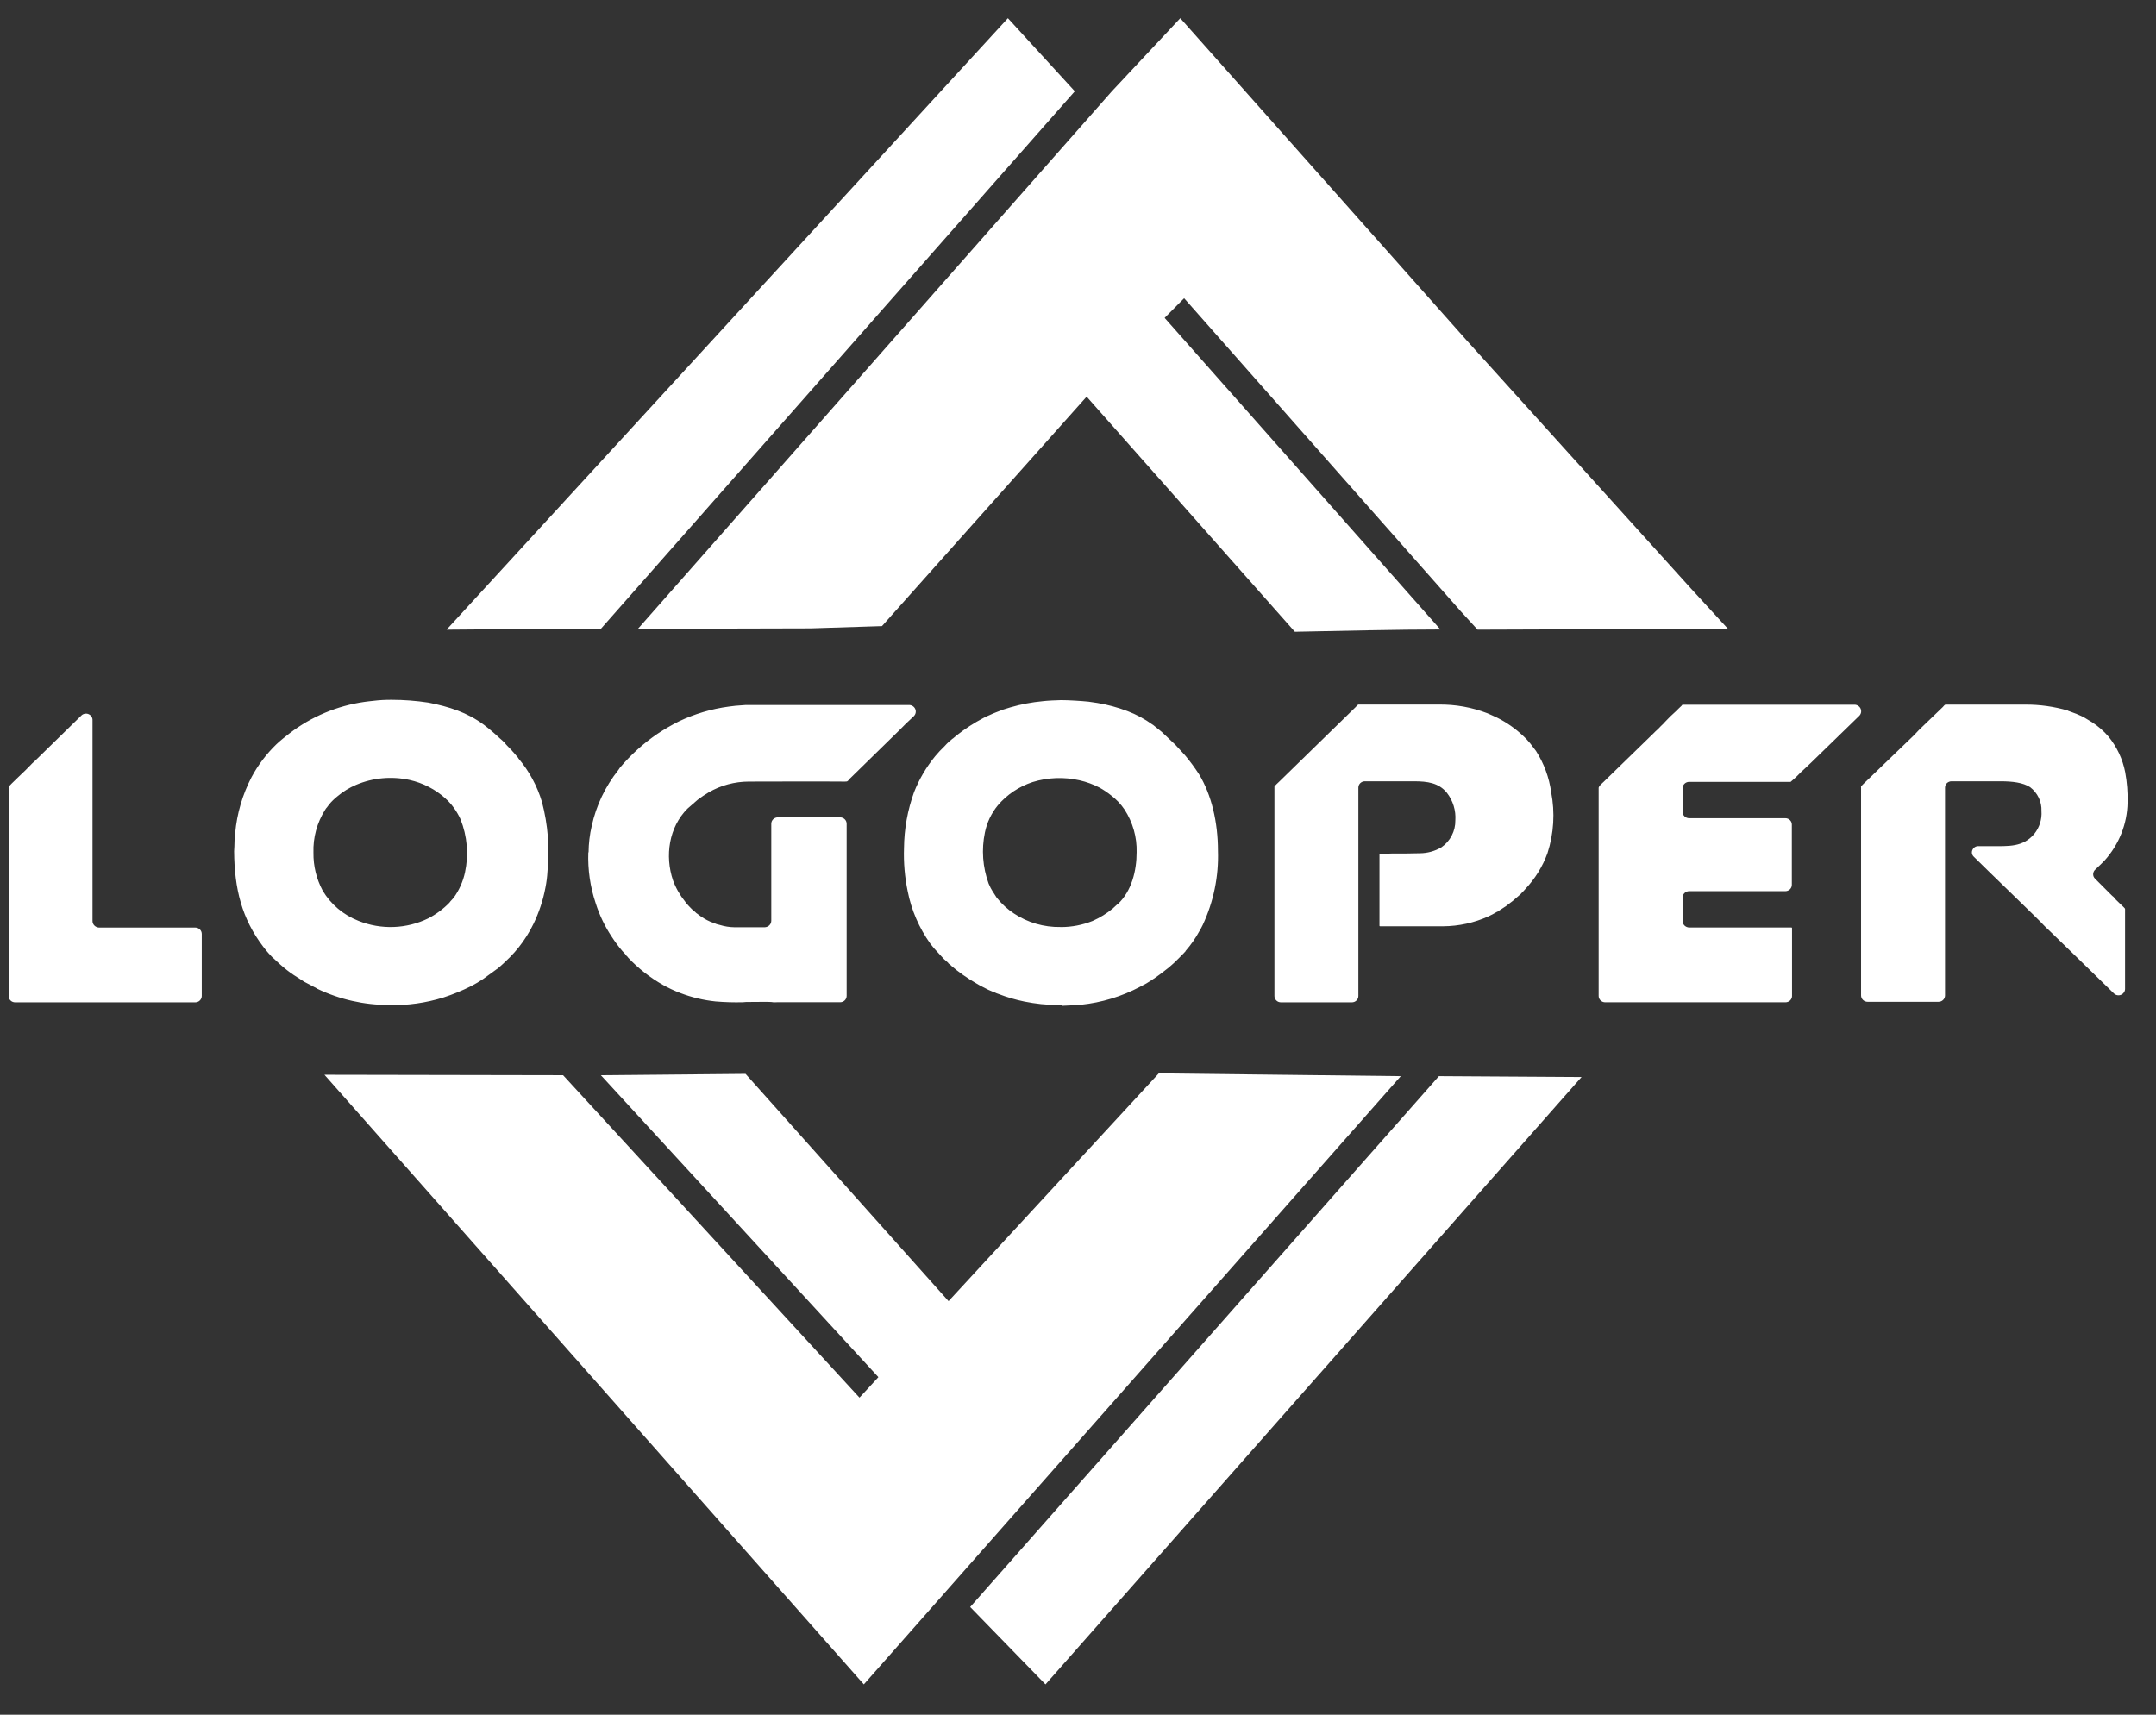 <?xml version="1.0" encoding="UTF-8"?> <svg xmlns="http://www.w3.org/2000/svg" width="88" height="70" viewBox="0 0 88 70" fill="none"><rect x="0" y="0" width="88" height="70" fill="#333333" stroke="none"/><path fill-rule="evenodd" clip-rule="evenodd" d="M18.231 25.706C20.33 25.688 22.427 25.67 24.526 25.67L43.87 3.727L41.139 0.744L18.227 25.706H18.231ZM43.632 15.379L46.819 12.167L58.791 25.698C57.029 25.698 54.851 25.752 52.851 25.791L43.632 15.379Z" fill="white"></path><path fill-rule="evenodd" clip-rule="evenodd" d="M24.531 43.9L36.627 57.063L39.478 53.97L30.431 43.84L24.531 43.894V43.9ZM39.599 65.604L42.673 68.763L64.553 43.968L58.732 43.932L39.599 65.604Z" fill="white"></path><path fill-rule="evenodd" clip-rule="evenodd" d="M45.382 3.727L26.039 25.67L33.088 25.652L35.999 25.56L44.472 16.059L48.332 12.175L59.619 24.951L60.31 25.706L70.528 25.67L69.023 24.03L59.856 13.887L48.175 0.744L45.382 3.727Z" fill="white"></path><path fill-rule="evenodd" clip-rule="evenodd" d="M22.983 43.894L13.242 43.876L35.259 68.763L57.176 43.932L47.297 43.819L35.081 57.057L22.983 43.894Z" fill="white"></path><path fill-rule="evenodd" clip-rule="evenodd" d="M15.882 41.033C16.635 41.049 17.386 40.943 18.103 40.72C18.488 40.595 18.862 40.441 19.222 40.261C19.393 40.173 19.559 40.075 19.718 39.968L20.168 39.642C20.178 39.642 20.178 39.642 20.178 39.632C20.221 39.612 20.242 39.58 20.285 39.56C20.469 39.414 20.64 39.247 20.812 39.078C21.072 38.815 21.303 38.524 21.499 38.211C21.602 38.05 21.695 37.882 21.778 37.709C22.003 37.244 22.165 36.752 22.261 36.246C22.306 36.022 22.335 35.794 22.347 35.566C22.441 34.619 22.365 33.663 22.122 32.742C21.928 32.088 21.598 31.479 21.154 30.953V30.943L20.948 30.702L20.938 30.692C20.923 30.681 20.912 30.666 20.904 30.65C20.894 30.65 20.894 30.64 20.884 30.63L20.7 30.441L20.69 30.431C20.658 30.398 20.629 30.364 20.603 30.327C20.539 30.265 20.463 30.19 20.397 30.138C20.193 29.945 19.979 29.763 19.755 29.592C19.067 29.08 18.324 28.849 17.484 28.683C16.99 28.608 16.49 28.57 15.99 28.569H15.979C15.731 28.567 15.483 28.581 15.236 28.611C15.106 28.631 14.999 28.631 14.881 28.653C13.761 28.812 12.704 29.256 11.816 29.939C11.665 30.054 11.418 30.253 11.277 30.389C10.871 30.782 10.53 31.233 10.266 31.728C9.897 32.44 9.671 33.214 9.599 34.008C9.577 34.192 9.566 34.377 9.566 34.562C9.566 34.634 9.556 34.666 9.556 34.751C9.566 36.288 9.878 37.513 10.738 38.641C10.819 38.75 10.905 38.854 10.996 38.954C11.007 38.954 11.007 38.954 11.007 38.964L11.094 39.058L11.098 39.059L11.101 39.061L11.103 39.065L11.104 39.068C11.178 39.131 11.244 39.195 11.31 39.257C11.48 39.418 11.66 39.568 11.849 39.707C11.883 39.733 11.919 39.757 11.956 39.779L11.957 39.783L11.959 39.786L11.963 39.788L11.967 39.789L12.429 40.086C12.435 40.092 12.442 40.095 12.45 40.096L12.945 40.357L12.946 40.361L12.948 40.364L12.951 40.366L12.955 40.367C13.865 40.803 14.866 41.029 15.88 41.026L15.882 41.033ZM43.361 41.033H43.123C42.929 41.023 42.71 41.013 42.489 40.991C42.269 40.969 42.027 40.929 41.812 40.887C41.449 40.813 41.092 40.708 40.747 40.574C40.702 40.561 40.659 40.543 40.617 40.522C40.52 40.479 40.423 40.449 40.339 40.407C40.145 40.303 40.017 40.251 39.833 40.136C39.47 39.927 39.127 39.685 38.811 39.414V39.404L38.714 39.331C38.714 39.321 38.704 39.321 38.704 39.311L38.66 39.269C38.573 39.2 38.494 39.123 38.423 39.038L38.419 39.038L38.416 39.035L38.414 39.032L38.413 39.028L38.144 38.735L38.144 38.731L38.141 38.728L38.138 38.726L38.134 38.725C38.08 38.653 38.027 38.589 37.973 38.525C37.513 37.881 37.198 37.15 37.048 36.381C36.928 35.803 36.878 35.214 36.898 34.624C36.905 33.844 37.044 33.07 37.31 32.334C37.519 31.806 37.809 31.313 38.171 30.871C38.288 30.73 38.413 30.596 38.547 30.469C38.611 30.397 38.665 30.343 38.731 30.281L38.734 30.28L38.738 30.278L38.74 30.274L38.741 30.271L38.848 30.186V30.176C38.869 30.166 38.881 30.156 38.902 30.144C38.923 30.132 38.902 30.134 38.912 30.134L39.063 30.008C39.396 29.747 39.752 29.515 40.128 29.317C40.214 29.269 40.304 29.227 40.396 29.191C40.484 29.148 40.574 29.11 40.665 29.076C40.853 28.997 41.047 28.93 41.245 28.876C41.676 28.75 42.12 28.666 42.568 28.625C42.719 28.605 43.171 28.582 43.311 28.582C43.623 28.582 44.137 28.615 44.43 28.645C44.56 28.665 44.667 28.677 44.785 28.697C45.209 28.767 45.623 28.879 46.023 29.032C46.384 29.169 46.724 29.352 47.035 29.576C47.045 29.586 47.045 29.586 47.055 29.586L47.431 29.889C47.441 29.899 47.441 29.909 47.452 29.909L47.485 29.942L47.98 30.411C48.023 30.453 48.034 30.473 48.067 30.506L48.077 30.516L48.261 30.716L48.271 30.726C48.297 30.76 48.326 30.792 48.358 30.821C48.568 31.07 48.761 31.332 48.938 31.605C49.454 32.453 49.712 33.573 49.712 34.733C49.747 35.773 49.535 36.808 49.093 37.756C49.05 37.85 49.006 37.922 48.952 38.017C48.797 38.303 48.609 38.572 48.393 38.819V38.83L48.306 38.924C48.176 39.06 48.048 39.185 47.918 39.311C47.783 39.438 47.639 39.557 47.489 39.666C47.266 39.841 47.032 40.002 46.789 40.148L46.531 40.285C45.785 40.68 44.967 40.929 44.122 41.017C43.843 41.038 43.596 41.05 43.358 41.06L43.361 41.033ZM43.286 37.844C42.608 37.856 41.943 37.663 41.383 37.29C41.121 37.117 40.889 36.905 40.696 36.662L40.695 36.658L40.693 36.655L40.689 36.652L40.685 36.652L40.545 36.433C40.542 36.433 40.54 36.432 40.538 36.43C40.536 36.428 40.535 36.425 40.535 36.423C40.463 36.31 40.401 36.191 40.351 36.068C40.108 35.4 40.056 34.68 40.2 33.986C40.282 33.581 40.462 33.201 40.727 32.878C41.1 32.438 41.592 32.109 42.147 31.927C42.766 31.736 43.427 31.711 44.06 31.854C44.348 31.919 44.626 32.021 44.886 32.157C45.045 32.246 45.196 32.348 45.338 32.461C45.557 32.624 45.746 32.822 45.898 33.047C46.237 33.568 46.41 34.176 46.393 34.793C46.393 35.556 46.186 36.373 45.639 36.895H45.629L45.435 37.073C45.435 37.083 45.435 37.083 45.425 37.083C45.175 37.291 44.898 37.463 44.599 37.595C44.187 37.761 43.745 37.847 43.299 37.846L43.286 37.844ZM24.013 34.791C23.987 35.497 24.089 36.203 24.314 36.874C24.467 37.359 24.688 37.82 24.971 38.245C25.101 38.447 25.244 38.639 25.4 38.822C25.437 38.866 25.476 38.908 25.518 38.948C25.533 38.974 25.551 38.998 25.572 39.02C25.598 39.039 25.62 39.064 25.636 39.092C26.052 39.534 26.534 39.911 27.066 40.212C27.291 40.338 27.524 40.446 27.766 40.538C28.229 40.716 28.715 40.832 29.211 40.883C29.583 40.914 29.956 40.925 30.329 40.915C30.383 40.915 30.393 40.905 30.459 40.905C30.577 40.905 31.448 40.895 31.471 40.905C31.549 40.92 31.629 40.923 31.708 40.915H34.289C34.324 40.915 34.359 40.909 34.392 40.896C34.424 40.883 34.454 40.864 34.479 40.839C34.504 40.815 34.524 40.786 34.537 40.754C34.55 40.722 34.557 40.688 34.557 40.654V33.629C34.557 33.594 34.55 33.56 34.537 33.529C34.524 33.497 34.504 33.468 34.479 33.444C34.454 33.419 34.424 33.4 34.392 33.387C34.359 33.374 34.324 33.367 34.289 33.368H31.75C31.714 33.367 31.679 33.374 31.647 33.387C31.614 33.4 31.584 33.419 31.559 33.444C31.534 33.468 31.515 33.497 31.501 33.529C31.488 33.56 31.481 33.594 31.481 33.629V37.583C31.482 37.654 31.455 37.722 31.404 37.772C31.354 37.823 31.285 37.852 31.213 37.854H29.974C29.773 37.851 29.574 37.819 29.382 37.76C29.293 37.743 29.206 37.715 29.124 37.675C29.084 37.664 29.044 37.65 29.006 37.633C28.812 37.549 28.631 37.44 28.468 37.308C28.434 37.29 28.404 37.265 28.381 37.236C28.284 37.161 28.194 37.077 28.113 36.985C28.092 36.953 28.059 36.933 28.038 36.901C28.01 36.872 27.985 36.84 27.964 36.806C27.752 36.545 27.584 36.252 27.469 35.939C27.134 34.946 27.297 33.773 28.061 33.011L28.465 32.659L28.476 32.649C28.62 32.54 28.771 32.439 28.928 32.346C29.423 32.06 29.987 31.908 30.563 31.907C31.853 31.907 33.176 31.896 34.456 31.907C34.596 31.907 34.574 31.907 34.65 31.834C34.67 31.802 34.67 31.792 34.703 31.772L36.714 29.805C36.885 29.626 37.059 29.46 37.24 29.293L37.304 29.231C37.341 29.193 37.365 29.146 37.374 29.096C37.384 29.045 37.378 28.992 37.357 28.945C37.337 28.897 37.303 28.857 37.259 28.828C37.215 28.799 37.163 28.782 37.11 28.781H30.443L30.014 28.813L29.745 28.846C29.039 28.94 28.353 29.143 27.712 29.448C27.408 29.6 27.113 29.771 26.831 29.959C26.259 30.35 25.745 30.815 25.303 31.34L25.239 31.435C24.705 32.106 24.334 32.885 24.153 33.715C24.069 34.072 24.026 34.437 24.023 34.803L24.013 34.791ZM52.018 32.123V40.658C52.017 40.692 52.024 40.727 52.038 40.758C52.051 40.79 52.071 40.819 52.096 40.843C52.121 40.868 52.15 40.887 52.183 40.9C52.216 40.913 52.251 40.919 52.286 40.919H55.176C55.211 40.919 55.246 40.913 55.279 40.9C55.312 40.887 55.341 40.868 55.366 40.843C55.391 40.819 55.411 40.79 55.424 40.758C55.438 40.727 55.444 40.692 55.444 40.658V32.156C55.444 32.121 55.451 32.087 55.464 32.055C55.477 32.023 55.497 31.995 55.522 31.97C55.547 31.946 55.577 31.927 55.609 31.914C55.642 31.901 55.677 31.894 55.712 31.895H57.713C58.262 31.895 58.724 31.957 59.056 32.364C59.308 32.688 59.43 33.09 59.401 33.494C59.404 33.708 59.354 33.92 59.255 34.111C59.156 34.303 59.011 34.468 58.831 34.592C58.565 34.748 58.261 34.832 57.95 34.833C57.756 34.833 57.585 34.843 57.391 34.843H56.831C56.724 34.843 56.648 34.853 56.553 34.853H56.423C56.369 34.853 56.305 34.843 56.305 34.885V37.782C56.305 37.814 56.315 37.814 56.338 37.814H58.908C59.543 37.809 60.17 37.672 60.747 37.412C60.869 37.356 60.987 37.293 61.102 37.224H61.112L61.447 37.005H61.451C61.581 36.911 61.645 36.848 61.752 36.774L61.773 36.754L62.064 36.503C62.105 36.455 62.148 36.41 62.194 36.367C62.215 36.335 62.237 36.325 62.258 36.294C62.657 35.871 62.965 35.373 63.162 34.831C63.422 34.026 63.474 33.171 63.313 32.342C63.232 31.744 63.021 31.17 62.694 30.658C62.675 30.628 62.654 30.6 62.63 30.574L62.446 30.333L62.435 30.323C62.351 30.218 62.258 30.12 62.157 30.03C61.85 29.742 61.503 29.498 61.125 29.307C60.984 29.245 60.867 29.181 60.712 29.119C60.079 28.875 59.403 28.754 58.722 28.763H55.448C55.415 28.763 55.362 28.835 55.341 28.858C55.308 28.895 55.272 28.93 55.234 28.962L52.222 31.901C52.189 31.933 52.016 32.089 52.016 32.119L52.018 32.123ZM75.962 32.123V40.636C75.962 40.67 75.969 40.704 75.982 40.736C75.995 40.768 76.015 40.797 76.04 40.821C76.065 40.846 76.095 40.865 76.127 40.878C76.16 40.891 76.195 40.897 76.23 40.897H79.121C79.155 40.897 79.191 40.891 79.224 40.878C79.256 40.865 79.286 40.846 79.311 40.821C79.335 40.797 79.356 40.768 79.369 40.736C79.382 40.704 79.389 40.67 79.389 40.636V32.156C79.389 32.121 79.395 32.087 79.408 32.055C79.422 32.023 79.441 31.995 79.466 31.97C79.492 31.946 79.521 31.927 79.554 31.914C79.587 31.901 79.621 31.894 79.657 31.895H81.657C82.14 31.895 82.572 31.947 82.862 32.135C83.013 32.25 83.134 32.399 83.215 32.568C83.295 32.737 83.333 32.922 83.325 33.109C83.35 33.444 83.246 33.776 83.034 34.04C82.572 34.594 81.969 34.542 81.271 34.542H80.755C80.702 34.54 80.65 34.554 80.605 34.582C80.561 34.61 80.527 34.651 80.507 34.699C80.485 34.746 80.48 34.8 80.491 34.85C80.503 34.901 80.531 34.947 80.571 34.982C80.984 35.399 83.336 37.659 83.422 37.774C83.475 37.836 83.562 37.91 83.629 37.974C83.876 38.205 85.486 39.781 86.285 40.558C86.322 40.594 86.37 40.619 86.422 40.628C86.474 40.637 86.528 40.631 86.576 40.61C86.624 40.589 86.664 40.555 86.693 40.513C86.721 40.47 86.737 40.42 86.737 40.369V37.196C86.737 37.059 86.758 37.111 86.576 36.935L86.369 36.734C86.334 36.699 86.302 36.66 86.273 36.62C86.234 36.591 86.199 36.559 86.165 36.525C86.165 36.515 86.165 36.515 86.155 36.515L85.509 35.867C85.484 35.842 85.464 35.812 85.451 35.78C85.439 35.748 85.433 35.713 85.435 35.678C85.437 35.642 85.447 35.607 85.463 35.574C85.48 35.542 85.503 35.513 85.531 35.49C85.661 35.375 85.789 35.239 85.897 35.134C86.491 34.477 86.825 33.636 86.84 32.762C86.851 32.348 86.818 31.934 86.743 31.527C86.64 30.992 86.404 30.49 86.056 30.064C85.865 29.842 85.643 29.648 85.395 29.488C85.298 29.426 85.189 29.361 85.084 29.299C84.978 29.237 84.889 29.205 84.772 29.153C84.761 29.143 84.761 29.143 84.751 29.143L84.407 29.016L84.397 29.006C83.838 28.844 83.258 28.763 82.675 28.765H79.409C79.376 28.765 79.323 28.837 79.302 28.86L78.324 29.801C78.249 29.873 78.193 29.948 78.117 30.02L76.053 32.007C76.032 32.039 75.956 32.091 75.956 32.121L75.962 32.123ZM65.251 32.144V40.656C65.251 40.691 65.257 40.724 65.271 40.756C65.284 40.788 65.304 40.817 65.329 40.841C65.354 40.865 65.384 40.885 65.416 40.898C65.449 40.911 65.484 40.917 65.519 40.917H72.876C72.911 40.917 72.947 40.911 72.979 40.898C73.012 40.885 73.041 40.865 73.067 40.841C73.091 40.817 73.111 40.788 73.124 40.756C73.138 40.724 73.145 40.691 73.144 40.656V37.896C73.144 37.864 73.134 37.864 73.111 37.864H68.946C68.873 37.862 68.805 37.833 68.754 37.782C68.704 37.732 68.677 37.663 68.678 37.593V36.642C68.677 36.607 68.684 36.573 68.697 36.541C68.711 36.51 68.731 36.481 68.756 36.457C68.781 36.432 68.81 36.413 68.843 36.4C68.876 36.387 68.911 36.38 68.946 36.381H72.868C72.903 36.381 72.938 36.374 72.971 36.361C73.004 36.348 73.033 36.329 73.058 36.305C73.083 36.281 73.103 36.252 73.116 36.22C73.13 36.188 73.136 36.154 73.136 36.12V33.663C73.136 33.629 73.13 33.594 73.116 33.563C73.103 33.531 73.083 33.502 73.058 33.478C73.033 33.453 73.004 33.434 72.971 33.421C72.938 33.408 72.903 33.402 72.868 33.402H68.946C68.911 33.402 68.876 33.396 68.843 33.383C68.81 33.37 68.781 33.35 68.756 33.326C68.731 33.302 68.711 33.273 68.697 33.241C68.684 33.209 68.677 33.175 68.678 33.141V32.179C68.677 32.145 68.684 32.111 68.697 32.079C68.711 32.047 68.731 32.019 68.756 31.994C68.781 31.97 68.81 31.951 68.843 31.938C68.876 31.925 68.911 31.918 68.946 31.919H73.087C73.233 31.798 73.37 31.669 73.499 31.531C73.64 31.405 73.768 31.28 73.912 31.144L75.892 29.219C75.928 29.181 75.953 29.134 75.962 29.084C75.971 29.033 75.965 28.98 75.945 28.933C75.924 28.885 75.89 28.845 75.846 28.816C75.802 28.787 75.751 28.77 75.698 28.769H68.711C68.657 28.769 68.657 28.779 68.636 28.811C68.562 28.884 68.486 28.948 68.411 29.03C68.253 29.169 68.102 29.316 67.959 29.47C67.906 29.542 67.798 29.626 67.734 29.701C67.67 29.775 67.584 29.837 67.509 29.919L65.466 31.907C65.402 31.969 65.259 32.085 65.259 32.147L65.251 32.144ZM0.352 32.123V40.658C0.351 40.692 0.358 40.727 0.371 40.758C0.385 40.79 0.405 40.819 0.43 40.843C0.455 40.868 0.484 40.887 0.517 40.9C0.55 40.913 0.585 40.919 0.62 40.919H7.966C8.002 40.919 8.037 40.913 8.069 40.9C8.102 40.887 8.132 40.868 8.157 40.843C8.182 40.819 8.201 40.79 8.215 40.758C8.228 40.727 8.235 40.692 8.235 40.658V38.127C8.235 38.093 8.228 38.059 8.215 38.027C8.201 37.995 8.182 37.966 8.157 37.942C8.132 37.918 8.102 37.898 8.069 37.885C8.037 37.872 8.002 37.866 7.966 37.866H4.044C3.972 37.864 3.903 37.835 3.853 37.784C3.803 37.734 3.775 37.666 3.776 37.595V29.406C3.779 29.352 3.765 29.299 3.736 29.254C3.707 29.209 3.664 29.174 3.613 29.153C3.563 29.132 3.507 29.127 3.453 29.139C3.399 29.15 3.351 29.177 3.314 29.217C2.68 29.833 1.592 30.901 1.421 31.068C1.347 31.13 1.278 31.197 1.214 31.268C1.107 31.395 0.364 32.071 0.364 32.115L0.352 32.123ZM12.794 34.811C12.773 34.195 12.938 33.586 13.269 33.061C13.292 33.019 13.321 32.98 13.356 32.946C13.377 32.904 13.41 32.884 13.43 32.842C13.532 32.721 13.645 32.61 13.769 32.511C13.997 32.317 14.255 32.159 14.532 32.041C15.22 31.75 15.985 31.68 16.716 31.84C17.263 31.962 17.768 32.222 18.18 32.593C18.254 32.677 18.213 32.613 18.32 32.73C18.395 32.808 18.464 32.892 18.526 32.98C18.631 33.125 18.721 33.279 18.795 33.44C19.072 34.133 19.136 34.889 18.979 35.616C18.899 35.988 18.741 36.341 18.516 36.652C18.483 36.684 18.463 36.714 18.43 36.746C18.396 36.778 18.376 36.808 18.343 36.85C18.094 37.107 17.804 37.322 17.484 37.489C17.045 37.704 16.562 37.825 16.071 37.843C15.579 37.861 15.089 37.776 14.633 37.593C14.017 37.353 13.502 36.918 13.17 36.359C12.915 35.881 12.786 35.349 12.794 34.811Z" fill="white"></path></svg> 